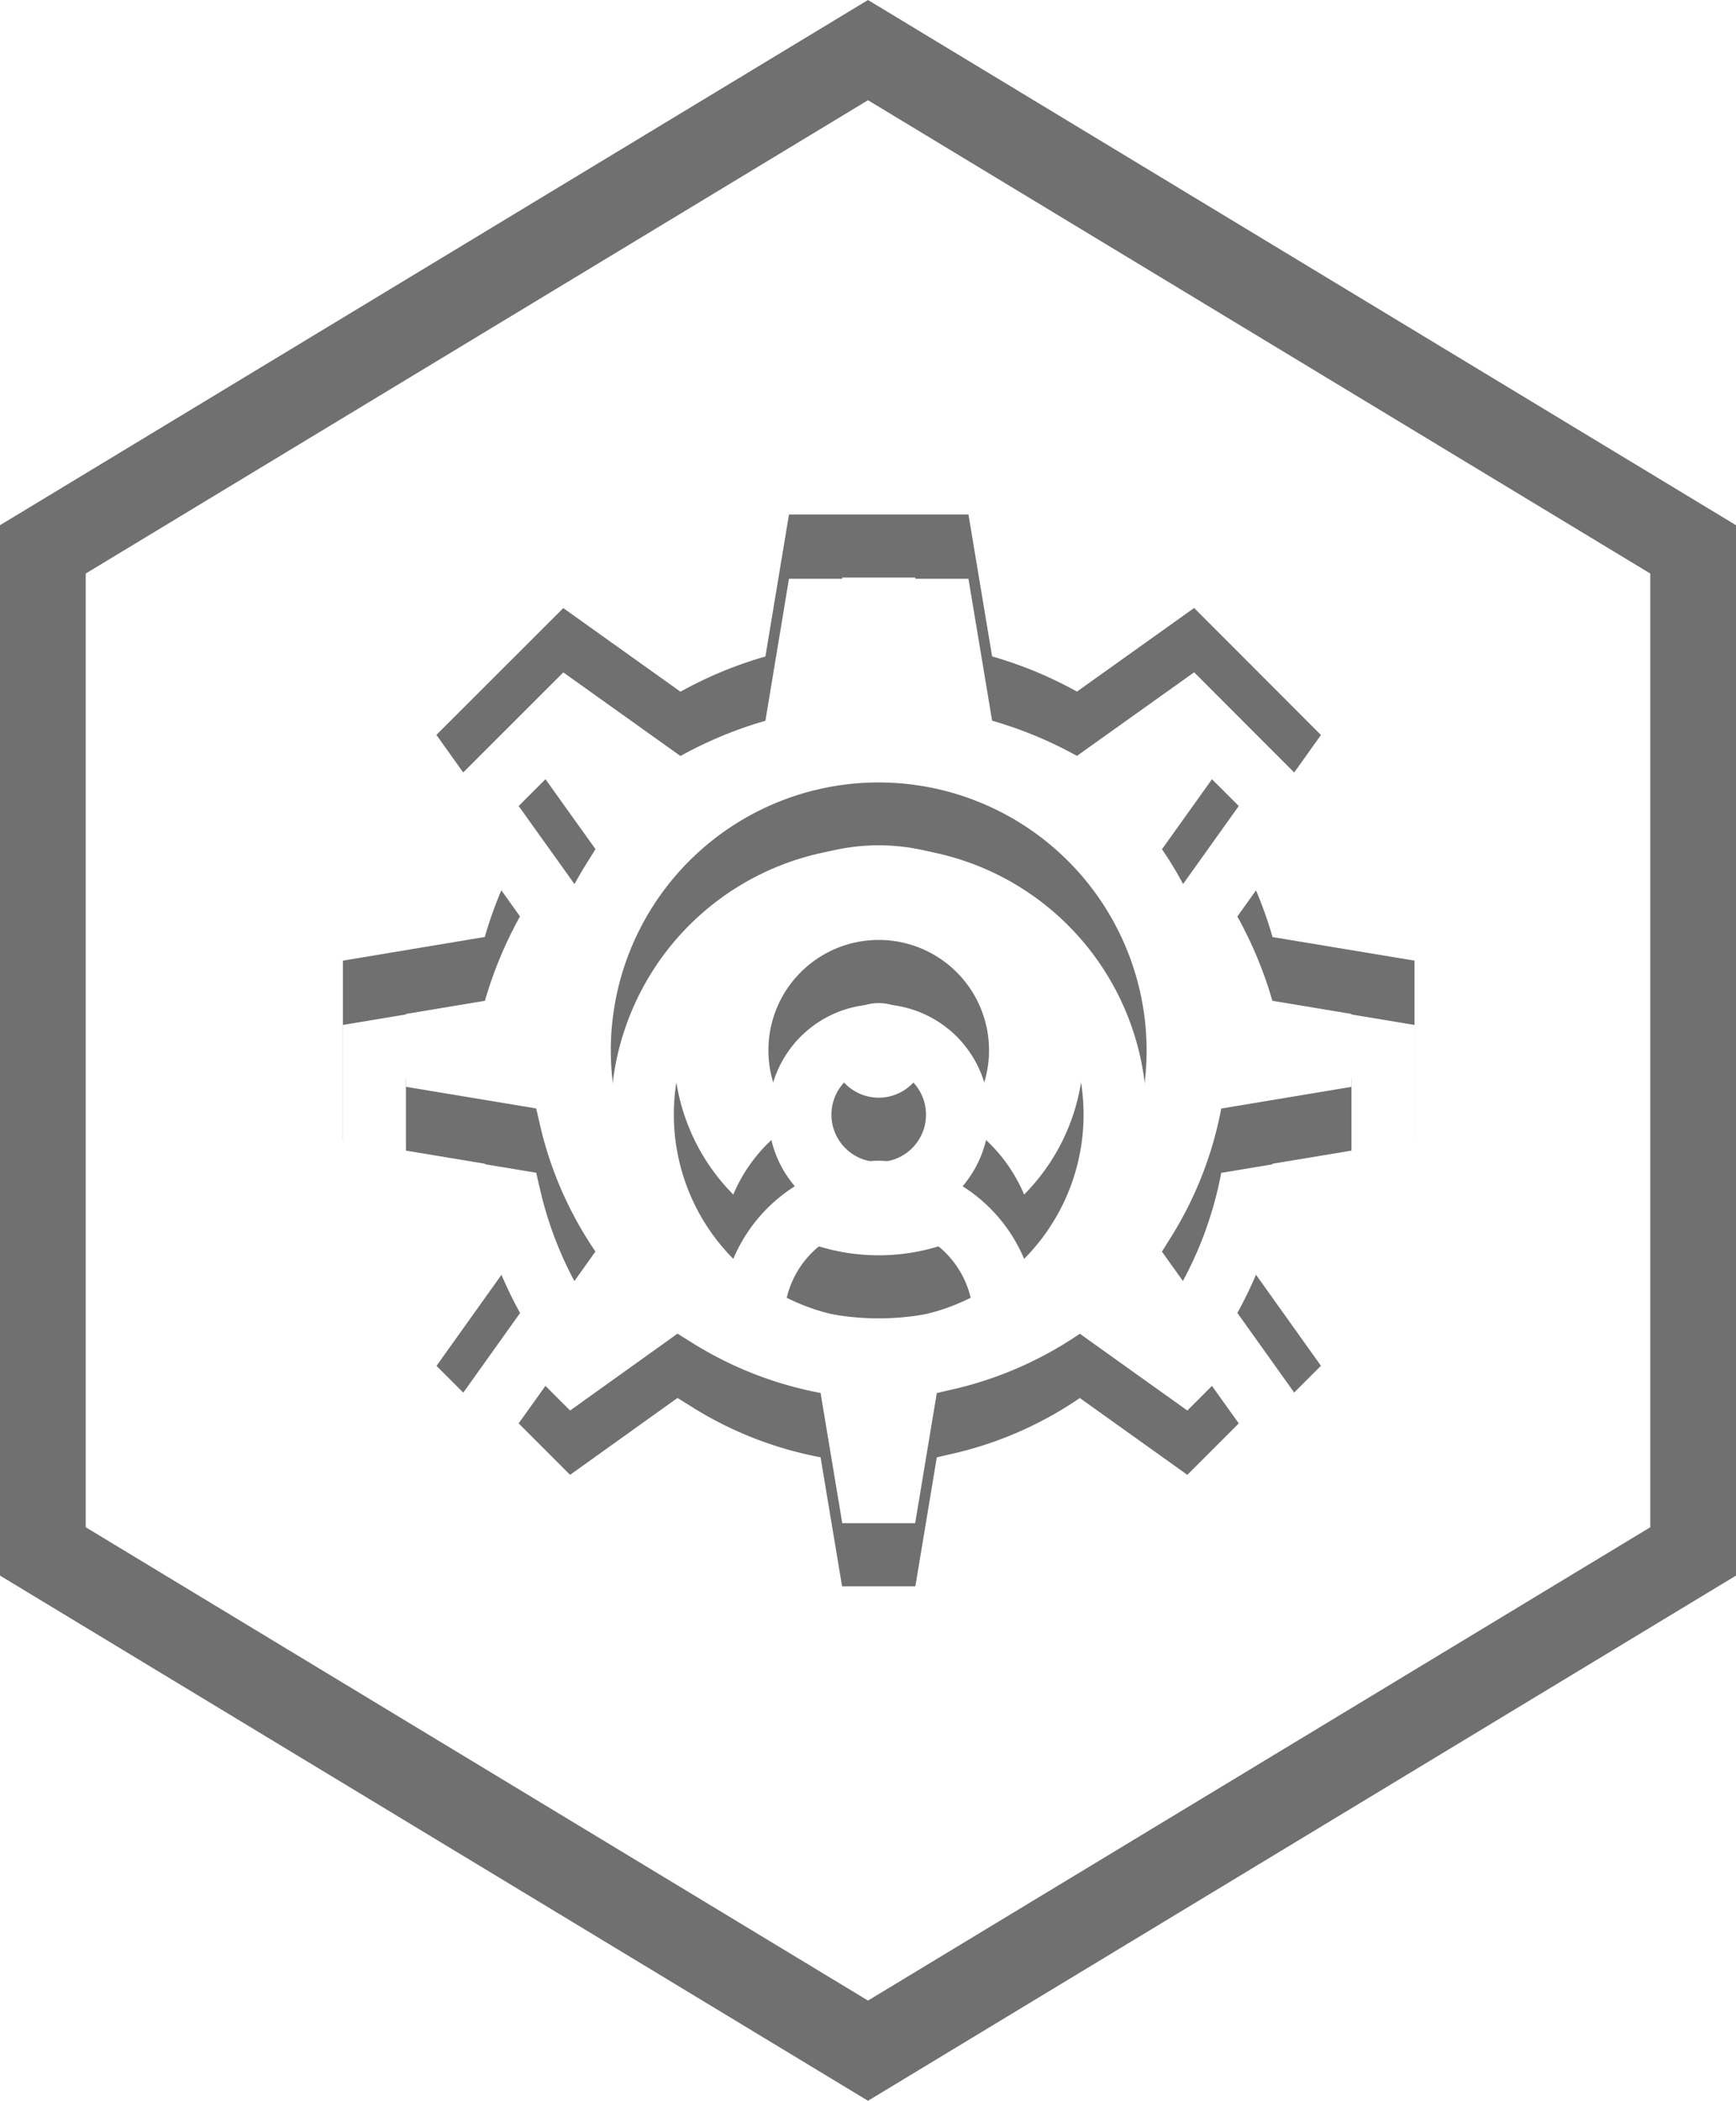 <?xml version="1.0" encoding="utf-8"?>
<svg xmlns="http://www.w3.org/2000/svg" xmlns:xlink="http://www.w3.org/1999/xlink" width="81" height="98" viewBox="0 0 81 98">
  <defs>
    <filter id="Path_2">
      <feOffset dy="3" input="SourceAlpha"/>
      <feGaussianBlur stdDeviation="3" result="blur"/>
      <feFlood flood-opacity="0.51" result="color"/>
      <feComposite operator="out" in="SourceGraphic" in2="blur"/>
      <feComposite operator="in" in="color"/>
      <feComposite operator="in" in2="SourceGraphic"/>
    </filter>
    <filter id="Path_3">
      <feOffset dy="3" input="SourceAlpha"/>
      <feGaussianBlur stdDeviation="3" result="blur-2"/>
      <feFlood flood-opacity="0.51" result="color-2"/>
      <feComposite operator="out" in="SourceGraphic" in2="blur-2"/>
      <feComposite operator="in" in="color-2"/>
      <feComposite operator="in" in2="SourceGraphic"/>
    </filter>
  </defs>
  <g id="Group_2" data-name="Group 2" transform="translate(-655 -143)">
    <g id="Polygon_2" data-name="Polygon 2" transform="translate(736 143) rotate(90)" fill="#fff">
      <path d="M 72.372 79 L 25.628 79 L 2.337 40.5 L 25.628 2 L 72.372 2 L 95.663 40.5 L 72.372 79 Z" stroke="none"/>
      <path d="M 26.755 4 L 4.675 40.5 L 26.755 77 L 71.245 77 L 93.325 40.5 L 71.245 4 L 26.755 4 M 24.5 0 L 73.5 0 L 98 40.5 L 73.5 81 L 24.5 81 L 0 40.5 L 24.5 0 Z" stroke="none" fill="#707070"/>
    </g>
    <g data-type="innerShadowGroup">
      <path id="Path_2-2" data-name="Path 2" d="M50,29.187V20.813l-6.624-1.1a18.968,18.968,0,0,0-1.642-3.959l3.9-5.467L39.717,4.362l-5.467,3.9a18.96,18.96,0,0,0-3.959-1.642L29.187,0H20.813l-1.1,6.624A18.968,18.968,0,0,0,15.75,8.267l-5.467-3.9L4.362,10.283l3.9,5.467a18.96,18.96,0,0,0-1.642,3.959L0,20.813v8.374l6.624,1.1A18.968,18.968,0,0,0,8.267,34.25l-3.9,5.467,5.921,5.921,5.467-3.9a18.966,18.966,0,0,0,3.959,1.642L20.813,50h8.374l1.1-6.624a18.958,18.958,0,0,0,3.959-1.642l5.467,3.9,5.921-5.921-3.9-5.467a18.96,18.96,0,0,0,1.642-3.959ZM41.8,39.4l-2.4,2.4-5.016-3.583a17.356,17.356,0,0,1-5.717,2.546l-.957.222L26.7,47.058H23.3l-1.013-6.077a17.311,17.311,0,0,1-5.841-2.247l-.834-.52L10.6,41.8,8.2,39.4l3.583-5.016A17.361,17.361,0,0,1,9.24,28.665l-.222-.957L2.941,26.7V23.3l6.077-1.013a17.309,17.309,0,0,1,2.247-5.841l.52-.834L8.2,10.6l2.4-2.4,5.016,3.583A17.361,17.361,0,0,1,21.334,9.24l.957-.222L23.3,2.941H26.7l1.013,6.077a17.307,17.307,0,0,1,5.841,2.247l.834.52L39.4,8.2l2.4,2.4-3.583,5.016a17.363,17.363,0,0,1,2.546,5.717l.222.957L47.058,23.3V26.7l-6.077,1.013a17.309,17.309,0,0,1-2.247,5.841l-.52.834Z" transform="translate(671 167)" fill="#707070"/>
      <g transform="matrix(1, 0, 0, 1, 655, 143)" filter="url(#Path_2)">
        <path id="Path_2-3" data-name="Path 2" d="M50,29.187V20.813l-6.624-1.1a18.968,18.968,0,0,0-1.642-3.959l3.9-5.467L39.717,4.362l-5.467,3.9a18.96,18.96,0,0,0-3.959-1.642L29.187,0H20.813l-1.1,6.624A18.968,18.968,0,0,0,15.75,8.267l-5.467-3.9L4.362,10.283l3.9,5.467a18.96,18.96,0,0,0-1.642,3.959L0,20.813v8.374l6.624,1.1A18.968,18.968,0,0,0,8.267,34.25l-3.9,5.467,5.921,5.921,5.467-3.9a18.966,18.966,0,0,0,3.959,1.642L20.813,50h8.374l1.1-6.624a18.958,18.958,0,0,0,3.959-1.642l5.467,3.9,5.921-5.921-3.9-5.467a18.96,18.96,0,0,0,1.642-3.959ZM41.8,39.4l-2.4,2.4-5.016-3.583a17.356,17.356,0,0,1-5.717,2.546l-.957.222L26.7,47.058H23.3l-1.013-6.077a17.311,17.311,0,0,1-5.841-2.247l-.834-.52L10.6,41.8,8.2,39.4l3.583-5.016A17.361,17.361,0,0,1,9.24,28.665l-.222-.957L2.941,26.7V23.3l6.077-1.013a17.309,17.309,0,0,1,2.247-5.841l.52-.834L8.2,10.6l2.4-2.4,5.016,3.583A17.361,17.361,0,0,1,21.334,9.24l.957-.222L23.3,2.941H26.7l1.013,6.077a17.307,17.307,0,0,1,5.841,2.247l.834.52L39.4,8.2l2.4,2.4-3.583,5.016a17.363,17.363,0,0,1,2.546,5.717l.222.957L47.058,23.3V26.7l-6.077,1.013a17.309,17.309,0,0,1-2.247,5.841l-.52.834Z" transform="translate(16 24)" fill="#fff"/>
      </g>
    </g>
    <g data-type="innerShadowGroup">
      <path id="Path_3-2" data-name="Path 3" d="M140,127.5A12.5,12.5,0,1,0,152.5,140,12.514,12.514,0,0,0,140,127.5Zm-4.292,21.039a4.411,4.411,0,0,1,8.583,0A9.54,9.54,0,0,1,135.708,148.539ZM137.794,140A2.206,2.206,0,1,1,140,142.206,2.208,2.208,0,0,1,137.794,140Zm8.991,6.726a7.4,7.4,0,0,0-2.872-3.388,5.147,5.147,0,1,0-7.826,0,7.4,7.4,0,0,0-2.872,3.388,9.559,9.559,0,1,1,13.569,0Z" transform="translate(556 52)" fill="#707070"/>
      <g transform="matrix(1, 0, 0, 1, 655, 143)" filter="url(#Path_3)">
        <path id="Path_3-3" data-name="Path 3" d="M140,127.5A12.5,12.5,0,1,0,152.5,140,12.514,12.514,0,0,0,140,127.5Zm-4.292,21.039a4.411,4.411,0,0,1,8.583,0A9.54,9.54,0,0,1,135.708,148.539ZM137.794,140A2.206,2.206,0,1,1,140,142.206,2.208,2.208,0,0,1,137.794,140Zm8.991,6.726a7.4,7.4,0,0,0-2.872-3.388,5.147,5.147,0,1,0-7.826,0,7.4,7.4,0,0,0-2.872,3.388,9.559,9.559,0,1,1,13.569,0Z" transform="translate(-99 -91)" fill="#fff"/>
      </g>
    </g>
  </g>
</svg>
